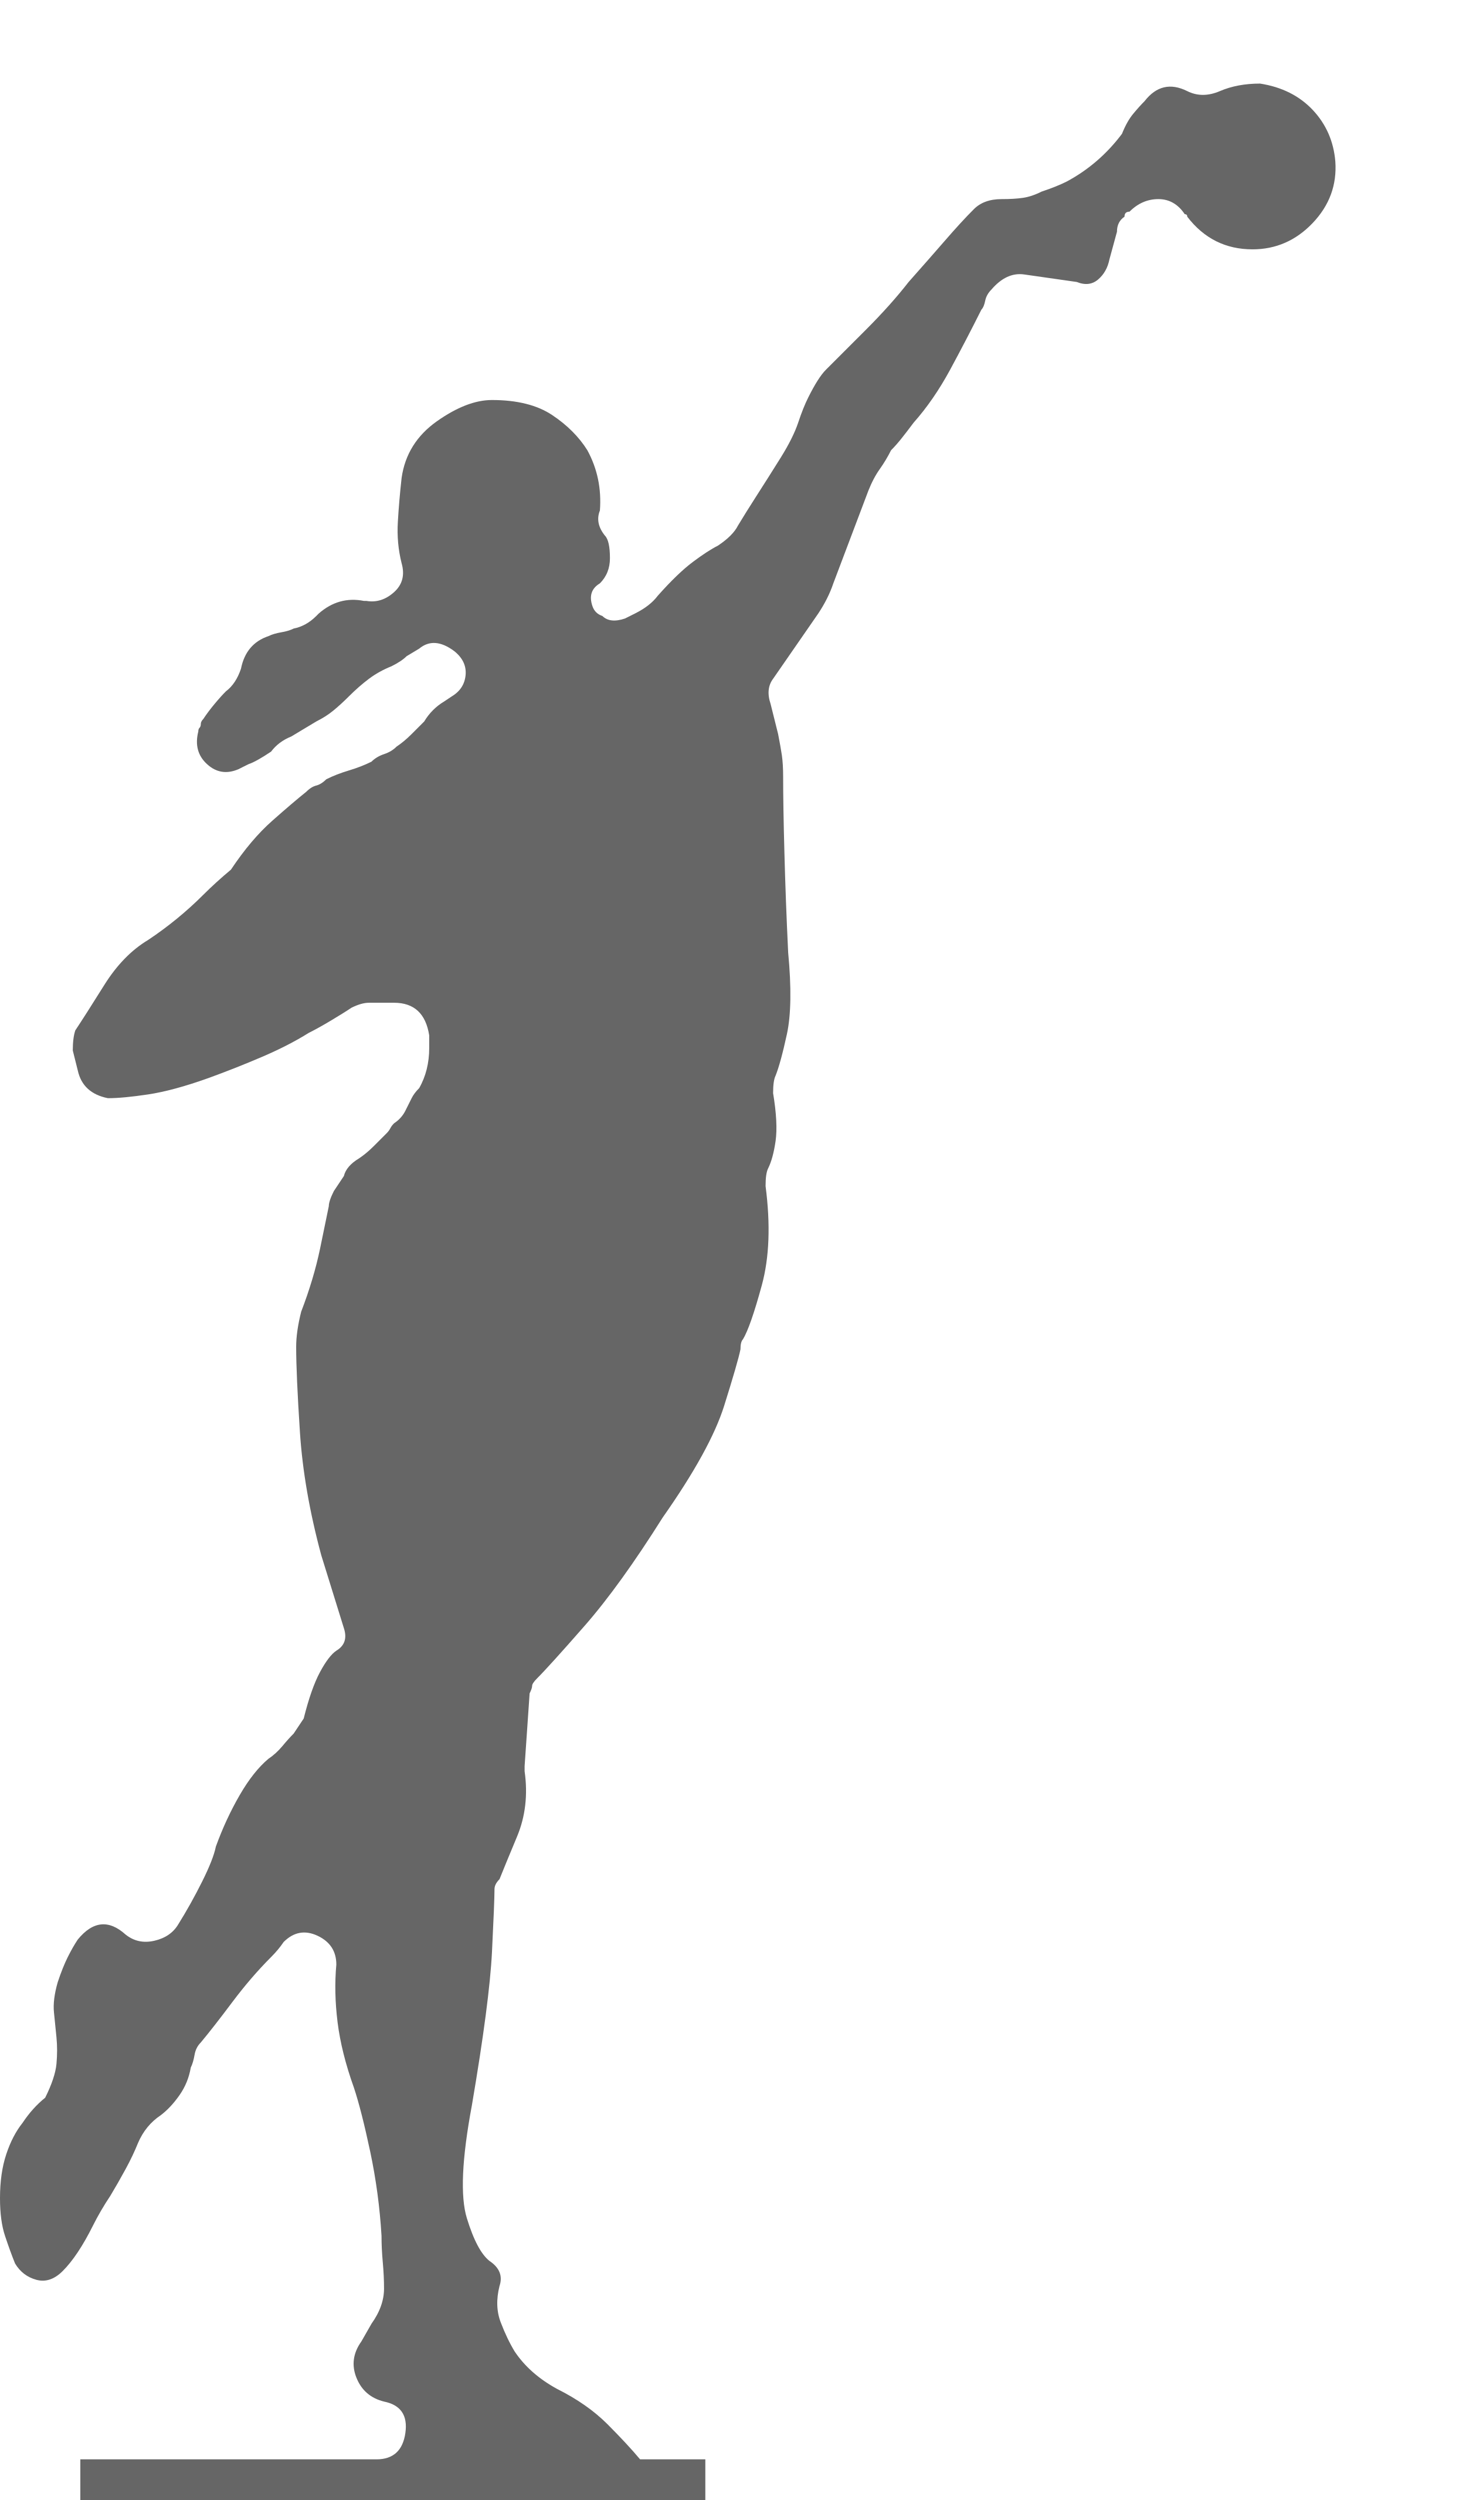 <?xml version="1.0" encoding="utf-8"?>
<!-- Generator: Adobe Illustrator 16.0.0, SVG Export Plug-In . SVG Version: 6.00 Build 0)  -->
<!DOCTYPE svg PUBLIC "-//W3C//DTD SVG 1.1//EN" "http://www.w3.org/Graphics/SVG/1.1/DTD/svg11.dtd">
<svg version="1.1" id="Layer_1" xmlns="http://www.w3.org/2000/svg" xmlns:xlink="http://www.w3.org/1999/xlink" x="0px" y="0px"
	 width="168.968px" height="288px" viewBox="0 0 168.968 288" enable-background="new 0 0 168.968 288" xml:space="preserve">
<g>
	<path fill="#666666" d="M153.907,18.597c0.19,2.703-0.678,5.063-2.604,7.088c-1.93,2.025-4.244,3.038-6.943,3.038
		c-3.087,0-5.596-1.252-7.521-3.761c0-0.19-0.1-0.29-0.289-0.29c-0.773-1.157-1.786-1.736-3.038-1.736
		c-1.257,0-2.364,0.484-3.327,1.447c-0.389,0-0.578,0.194-0.578,0.579c-0.579,0.389-0.868,0.967-0.868,1.736l-0.868,3.182
		c-0.194,0.967-0.628,1.736-1.302,2.314c-0.678,0.579-1.496,0.678-2.459,0.289l-6.075-0.868c-1.352-0.19-2.604,0.389-3.761,1.736
		c-0.389,0.389-0.628,0.823-0.724,1.302c-0.099,0.483-0.243,0.823-0.434,1.013c-1.157,2.314-2.364,4.628-3.616,6.943
		c-1.257,2.314-2.653,4.34-4.194,6.076c-0.579,0.773-1.063,1.401-1.447,1.88c-0.389,0.483-0.772,0.917-1.157,1.302
		c-0.389,0.773-0.822,1.496-1.302,2.17c-0.483,0.678-0.917,1.496-1.302,2.459L96.048,67.2c-0.389,1.157-0.968,2.314-1.736,3.471
		l-5.207,7.522c-0.579,0.773-0.678,1.736-0.289,2.893l0.867,3.472c0.19,0.967,0.335,1.786,0.435,2.459
		c0.095,0.678,0.145,1.496,0.145,2.459c0,2.125,0.045,5.018,0.145,8.679c0.095,3.666,0.239,7.521,0.434,11.572
		c0.385,4.05,0.335,7.188-0.145,9.402c-0.483,2.219-0.917,3.811-1.302,4.773c-0.194,0.389-0.289,1.063-0.289,2.025
		c0.384,2.314,0.479,4.15,0.289,5.497c-0.194,1.352-0.483,2.414-0.868,3.182c-0.194,0.389-0.289,1.063-0.289,2.025
		c0.579,4.439,0.435,8.246-0.434,11.427c-0.868,3.183-1.592,5.258-2.17,6.221c-0.194,0.194-0.289,0.578-0.289,1.157
		c-0.194,0.967-0.823,3.137-1.881,6.509c-1.063,3.377-3.426,7.666-7.088,12.874c-3.281,5.207-6.27,9.356-8.968,12.439
		c-2.703,3.088-4.534,5.112-5.497,6.075c-0.389,0.389-0.578,0.679-0.578,0.868c0,0.194-0.1,0.483-0.29,0.868l-0.578,8.39v0.578
		c0.384,2.703,0.095,5.208-0.868,7.522c-0.967,2.314-1.641,3.955-2.025,4.918c-0.389,0.389-0.578,0.772-0.578,1.157
		c0,0.967-0.1,3.377-0.29,7.232c-0.194,3.86-0.967,9.741-2.314,17.647c-1.157,6.175-1.352,10.514-0.579,13.019
		c0.769,2.509,1.637,4.149,2.604,4.918c1.157,0.772,1.542,1.735,1.157,2.893c-0.389,1.546-0.339,2.943,0.146,4.195
		c0.479,1.257,1.012,2.364,1.591,3.327c1.157,1.735,2.793,3.182,4.918,4.339c2.314,1.157,4.24,2.509,5.786,4.051
		c1.541,1.546,2.793,2.893,3.761,4.05h7.521v9.258H9.258v-9.258h34.137c1.926,0,3.038-1.013,3.327-3.038
		c0.289-2.024-0.534-3.228-2.459-3.616c-1.546-0.384-2.604-1.302-3.182-2.748s-0.389-2.843,0.579-4.194l1.157-2.025
		c0.963-1.348,1.446-2.699,1.446-4.051c0-0.962-0.049-1.975-0.145-3.037c-0.099-1.058-0.145-2.07-0.145-3.038
		c-0.194-3.277-0.628-6.509-1.302-9.691c-0.678-3.182-1.302-5.642-1.88-7.377c-0.968-2.698-1.591-5.207-1.881-7.521
		c-0.289-2.314-0.339-4.529-0.145-6.654c0-1.541-0.723-2.648-2.169-3.327c-1.447-0.673-2.749-0.434-3.906,0.724
		c-0.389,0.578-0.868,1.157-1.446,1.735c-1.546,1.546-3.038,3.282-4.484,5.208c-1.446,1.93-2.653,3.472-3.616,4.629
		c-0.389,0.389-0.628,0.867-0.723,1.446c-0.1,0.578-0.244,1.063-0.434,1.446c-0.194,1.157-0.628,2.22-1.302,3.183
		c-0.678,0.967-1.401,1.735-2.17,2.314c-1.157,0.772-2.025,1.835-2.604,3.182c-0.389,0.968-0.868,1.98-1.447,3.038
		c-0.579,1.063-1.157,2.075-1.736,3.037c-0.773,1.157-1.446,2.314-2.025,3.472c-1.157,2.314-2.314,4.051-3.472,5.208
		c-0.967,0.967-1.98,1.302-3.038,1.013c-1.062-0.29-1.88-0.913-2.459-1.881c-0.389-0.963-0.773-2.025-1.157-3.183
		C0.19,256.401,0,254.955,0,253.22c0-1.926,0.24-3.616,0.723-5.063c0.479-1.446,1.107-2.648,1.88-3.616
		c0.769-1.157,1.637-2.119,2.604-2.893c0.769-1.541,1.202-2.844,1.302-3.905c0.095-1.058,0.095-2.07,0-3.038
		c-0.1-0.963-0.194-1.926-0.29-2.893c-0.099-0.963,0.045-2.12,0.434-3.472c0.384-1.157,0.769-2.12,1.157-2.894
		c0.384-0.769,0.769-1.446,1.157-2.024c1.736-2.12,3.566-2.314,5.497-0.579c0.963,0.773,2.07,1.013,3.327,0.724
		c1.252-0.289,2.17-0.913,2.749-1.881c0.962-1.541,1.88-3.182,2.748-4.918c0.868-1.735,1.397-3.083,1.591-4.05
		c0.769-2.12,1.686-4.096,2.748-5.931c1.058-1.831,2.17-3.228,3.327-4.195c0.579-0.384,1.107-0.868,1.591-1.446
		c0.479-0.579,0.913-1.058,1.302-1.446l1.157-1.736c0.579-2.314,1.202-4.095,1.88-5.352c0.673-1.252,1.302-2.07,1.88-2.459
		c0.963-0.579,1.252-1.447,0.868-2.604l-2.604-8.39c-1.352-5.013-2.169-9.736-2.459-14.175c-0.289-4.435-0.434-7.712-0.434-9.837
		c0-1.157,0.19-2.504,0.579-4.05c0.963-2.505,1.686-4.919,2.17-7.232c0.479-2.314,0.818-3.951,1.013-4.918
		c0-0.384,0.19-0.963,0.579-1.736l1.157-1.736c0.189-0.768,0.768-1.446,1.736-2.025c0.579-0.384,1.157-0.868,1.735-1.446
		c0.579-0.579,1.058-1.058,1.447-1.447c0.19-0.19,0.334-0.384,0.434-0.579c0.095-0.19,0.239-0.384,0.434-0.579
		c0.579-0.384,1.013-0.868,1.302-1.446c0.289-0.579,0.529-1.058,0.723-1.447c0.19-0.384,0.479-0.768,0.868-1.157
		c0.769-1.347,1.157-2.893,1.157-4.628v-1.447c-0.389-2.504-1.736-3.761-4.05-3.761h-2.893c-0.579,0-1.257,0.194-2.025,0.579
		c-0.579,0.389-1.352,0.868-2.314,1.446c-0.967,0.579-1.835,1.063-2.604,1.447c-1.546,0.967-3.327,1.88-5.352,2.748
		c-2.025,0.868-4.1,1.691-6.22,2.459c-2.703,0.968-5.018,1.591-6.943,1.881c-1.93,0.289-3.472,0.434-4.629,0.434
		c-1.93-0.384-3.087-1.446-3.472-3.182l-0.579-2.314c0-0.963,0.095-1.736,0.29-2.314c0.768-1.157,1.88-2.893,3.327-5.208
		c1.447-2.314,3.133-4.05,5.063-5.207c1.157-0.769,2.265-1.591,3.327-2.459c1.058-0.868,2.07-1.781,3.038-2.749
		c0.963-0.963,2.025-1.926,3.183-2.893c1.542-2.314,3.132-4.195,4.773-5.641c1.636-1.447,2.938-2.554,3.905-3.327
		c0.384-0.384,0.769-0.624,1.157-0.723c0.384-0.095,0.769-0.334,1.157-0.723c0.769-0.384,1.636-0.724,2.604-1.013
		c0.962-0.29,1.831-0.624,2.604-1.013c0.384-0.384,0.868-0.673,1.446-0.868c0.579-0.19,1.058-0.479,1.447-0.868
		c0.579-0.384,1.157-0.868,1.736-1.446s1.058-1.058,1.446-1.447c0.579-0.962,1.347-1.736,2.314-2.314l0.868-0.579
		c0.962-0.579,1.492-1.397,1.591-2.459c0.095-1.058-0.339-1.975-1.302-2.748c-1.546-1.157-2.893-1.252-4.05-0.29l-1.446,0.868
		c-0.389,0.389-0.967,0.773-1.736,1.157c-0.967,0.389-1.835,0.868-2.604,1.446c-0.773,0.579-1.546,1.257-2.314,2.025
		c-0.579,0.579-1.157,1.112-1.736,1.591c-0.579,0.484-1.257,0.918-2.025,1.302l-2.893,1.736c-0.967,0.389-1.735,0.967-2.314,1.736
		c-1.157,0.773-2.025,1.257-2.604,1.447l-1.157,0.579c-1.352,0.579-2.559,0.389-3.616-0.579c-1.062-0.963-1.401-2.215-1.013-3.761
		c0-0.189,0.045-0.334,0.145-0.434c0.095-0.095,0.145-0.24,0.145-0.434c0-0.19,0.095-0.384,0.289-0.579
		c0.384-0.579,0.818-1.157,1.302-1.736c0.479-0.579,0.913-1.058,1.302-1.446c0.769-0.579,1.347-1.447,1.736-2.604
		c0.384-1.926,1.446-3.182,3.182-3.761c0.384-0.19,0.868-0.334,1.446-0.434c0.579-0.095,1.058-0.239,1.447-0.434
		c0.963-0.189,1.831-0.673,2.604-1.446l0.29-0.29c1.542-1.347,3.277-1.831,5.208-1.446h0.289c1.157,0.194,2.215-0.145,3.182-1.013
		c0.963-0.868,1.252-1.975,0.868-3.327c-0.389-1.542-0.534-3.133-0.434-4.773c0.095-1.636,0.24-3.327,0.434-5.063
		c0.384-2.699,1.736-4.868,4.05-6.509c2.314-1.636,4.434-2.459,6.364-2.459c2.893,0,5.208,0.579,6.944,1.736
		c1.735,1.157,3.082,2.509,4.05,4.05c1.157,2.125,1.637,4.439,1.446,6.943c-0.389,0.967-0.194,1.93,0.579,2.893
		c0.384,0.389,0.578,1.257,0.578,2.604c0,1.157-0.389,2.125-1.157,2.893c-0.967,0.579-1.257,1.446-0.868,2.604
		c0.19,0.579,0.579,0.967,1.157,1.157c0.579,0.579,1.447,0.678,2.604,0.289l1.157-0.579c1.156-0.578,2.024-1.252,2.604-2.025
		c1.541-1.736,2.893-3.038,4.05-3.905c1.157-0.868,2.12-1.492,2.894-1.881c1.157-0.768,1.925-1.541,2.314-2.314
		c0.578-0.962,1.302-2.12,2.169-3.471c0.868-1.347,1.781-2.794,2.749-4.34c0.963-1.541,1.636-2.893,2.024-4.05
		c0.385-1.157,0.769-2.12,1.157-2.893c0.769-1.542,1.447-2.604,2.025-3.183c1.157-1.157,2.698-2.698,4.629-4.628
		c1.926-1.926,3.566-3.761,4.918-5.497c1.541-1.736,2.938-3.327,4.195-4.773c1.252-1.446,2.359-2.649,3.326-3.616
		c0.769-0.769,1.831-1.157,3.183-1.157c0.963,0,1.781-0.045,2.459-0.145c0.674-0.095,1.396-0.334,2.17-0.723
		c0.578-0.19,1.107-0.384,1.591-0.579c0.479-0.19,0.913-0.384,1.302-0.579c2.505-1.347,4.629-3.182,6.365-5.497
		c0.384-0.963,0.818-1.736,1.302-2.314c0.479-0.579,0.913-1.058,1.302-1.447c1.347-1.736,2.988-2.12,4.918-1.157
		c1.157,0.579,2.409,0.579,3.761,0c1.348-0.579,2.894-0.868,4.629-0.868c2.504,0.389,4.529,1.401,6.075,3.038
		C152.846,14.308,153.713,16.283,153.907,18.597z"/>
</g>
</svg>
